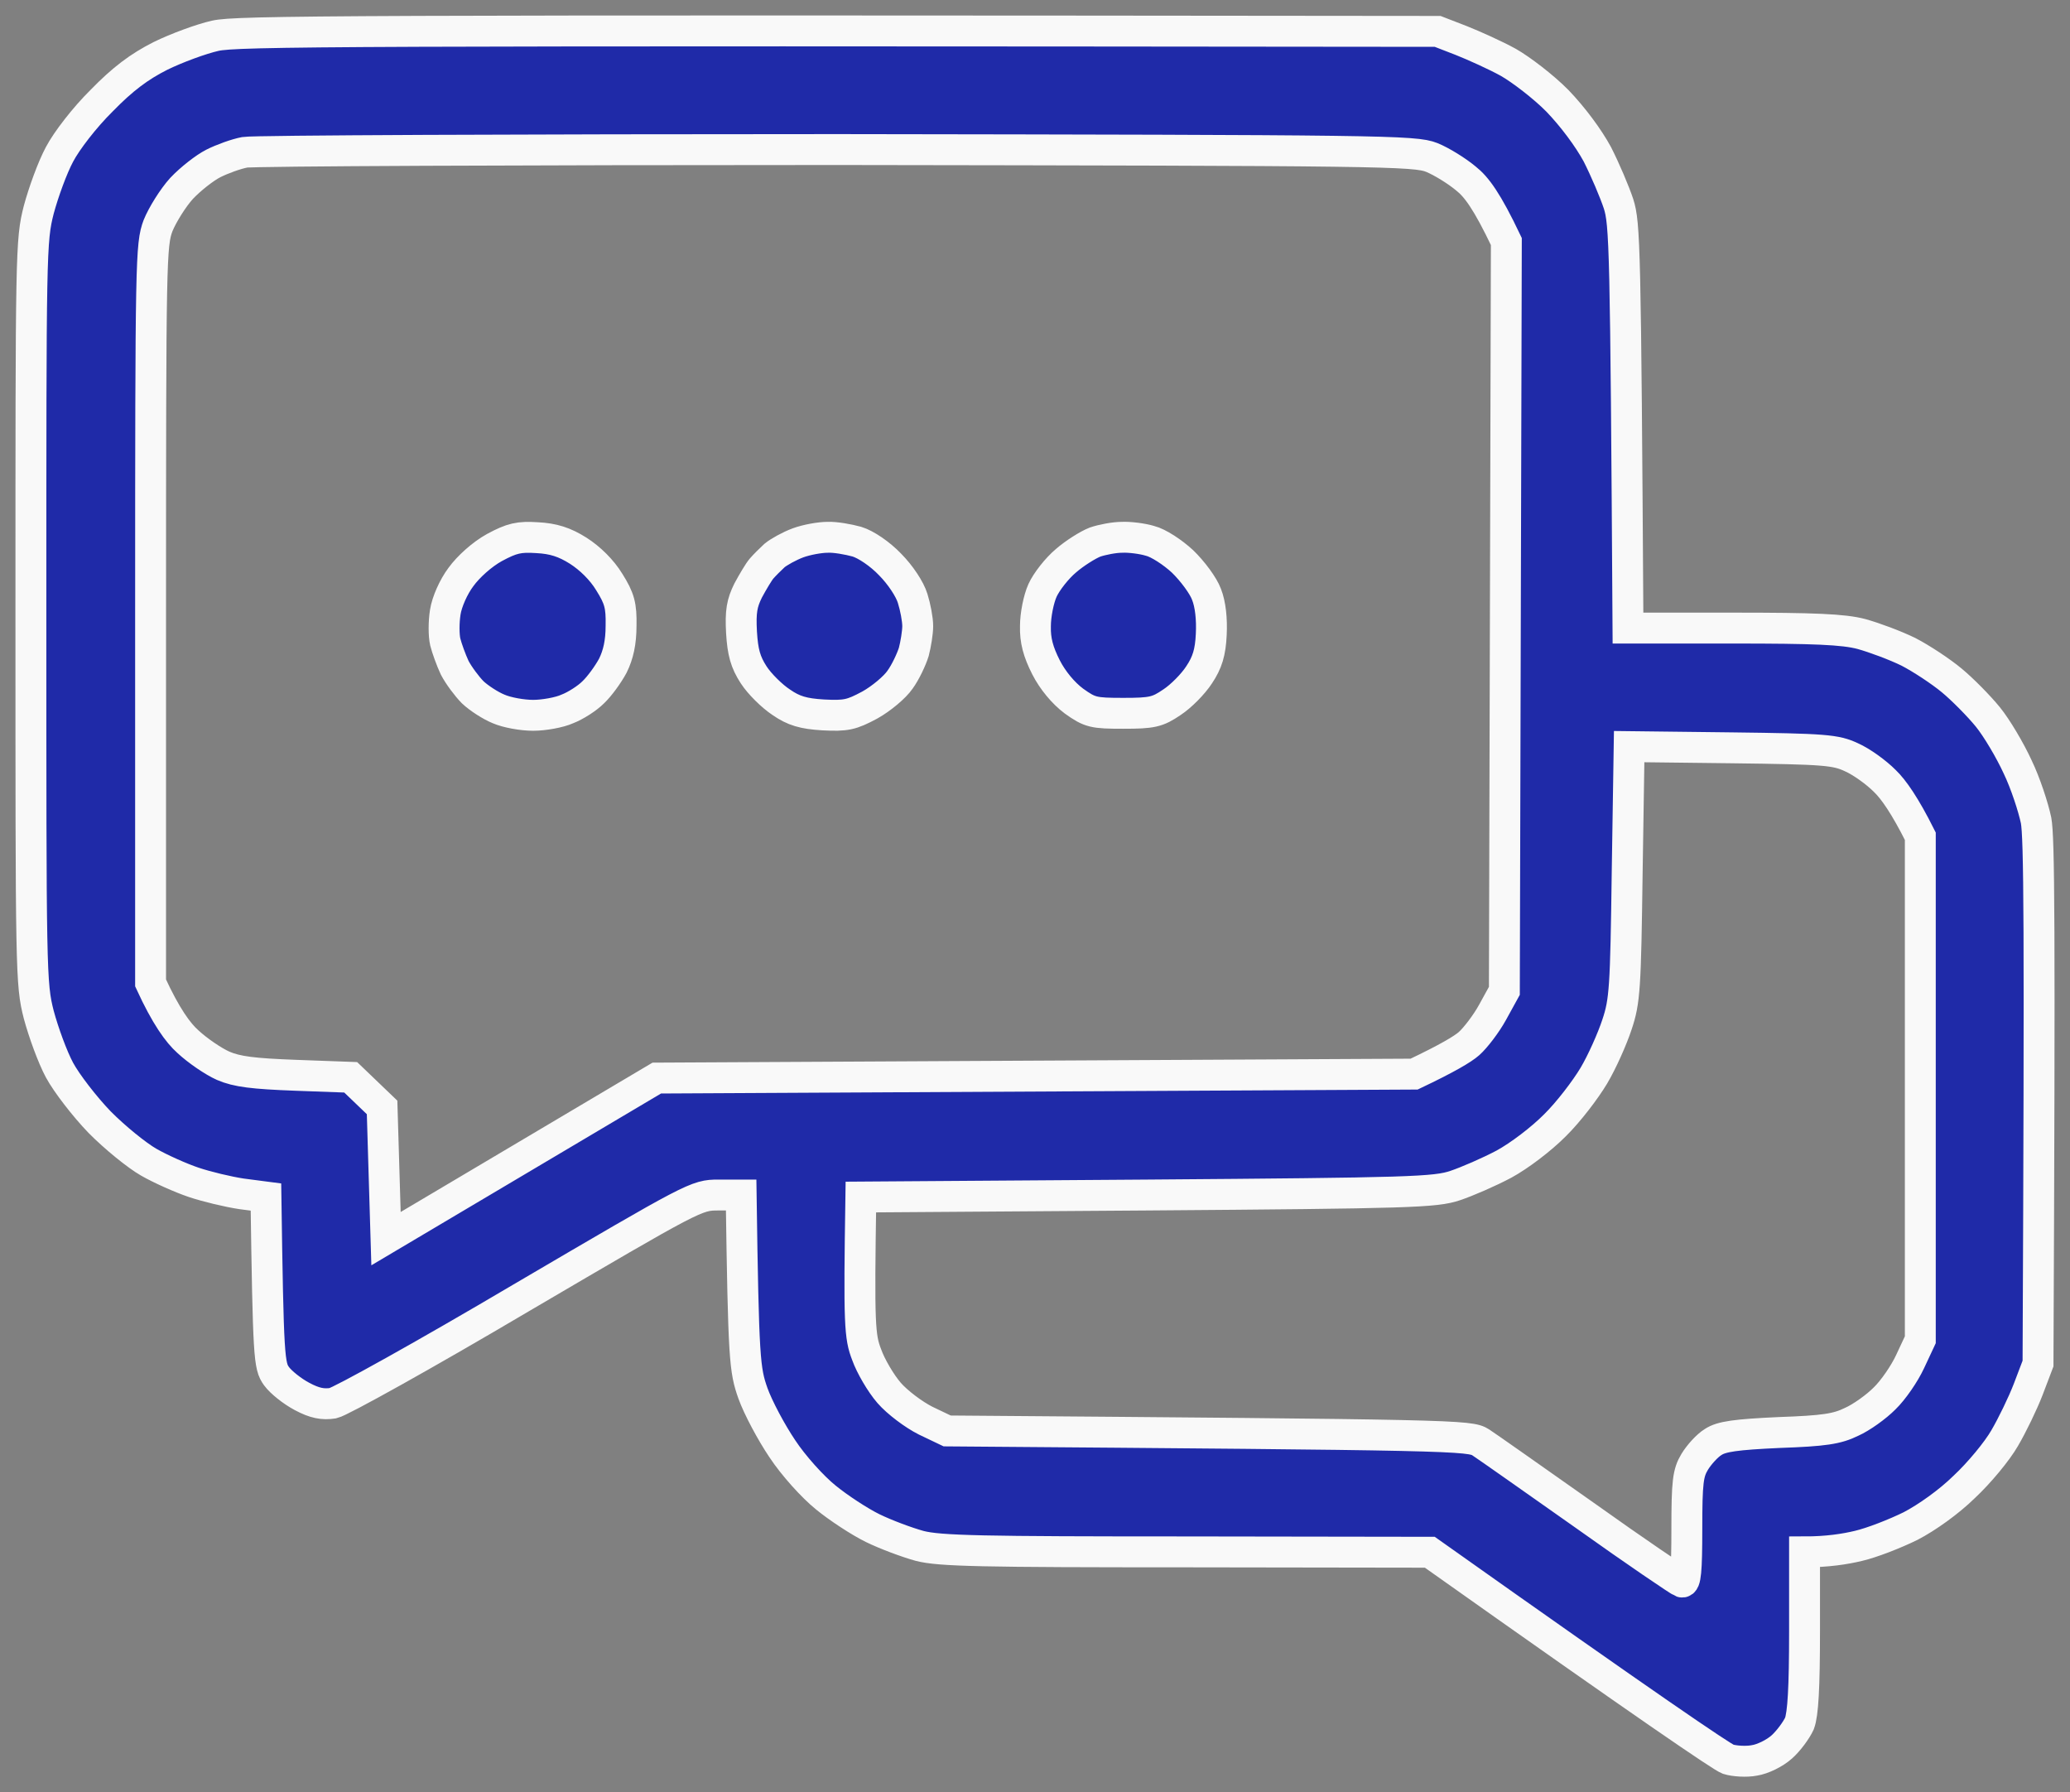 <?xml version="1.0" encoding="UTF-8"?> <svg xmlns="http://www.w3.org/2000/svg" width="67" height="58" viewBox="0 0 67 58" fill="none"><rect x="0" y="0" width="67" height="58" fill="#808080" stroke="none"/><path fill-rule="evenodd" clip-rule="evenodd" d="M46.533 1.016L47.295 1.311C47.714 1.478 48.4 1.786 48.819 2.017C49.225 2.248 49.95 2.799 50.407 3.261C50.902 3.775 51.41 4.455 51.702 4.994C51.956 5.494 52.261 6.213 52.388 6.597C52.591 7.239 52.617 7.958 52.693 20.327H56.097C58.713 20.327 59.666 20.365 60.25 20.519C60.669 20.635 61.355 20.891 61.774 21.097C62.193 21.315 62.816 21.725 63.171 22.02C63.514 22.303 64.047 22.842 64.34 23.201C64.632 23.56 65.064 24.292 65.305 24.818C65.559 25.344 65.813 26.127 65.902 26.55C66.004 27.102 66.029 29.758 65.965 44.129L65.648 44.963C65.47 45.425 65.127 46.13 64.886 46.541C64.644 46.964 64.06 47.67 63.578 48.119C63.082 48.607 62.358 49.12 61.838 49.389C61.342 49.633 60.593 49.928 60.148 50.031C59.717 50.134 59.145 50.224 58.408 50.224V52.79C58.408 54.637 58.358 55.471 58.243 55.779C58.142 55.998 57.888 56.344 57.672 56.536C57.443 56.742 57.049 56.934 56.783 56.973C56.529 57.024 56.135 56.998 55.932 56.934C55.728 56.857 53.468 55.33 46.279 50.236L38.404 50.224C31.774 50.224 30.415 50.198 29.768 50.031C29.349 49.916 28.663 49.659 28.244 49.454C27.824 49.248 27.139 48.799 26.732 48.466C26.3 48.119 25.678 47.426 25.322 46.887C24.967 46.361 24.535 45.553 24.37 45.091C24.103 44.334 24.065 44.013 23.989 38.675H23.252C22.541 38.675 22.477 38.714 16.876 41.999C13.752 43.846 11.021 45.361 10.78 45.412C10.45 45.463 10.183 45.412 9.776 45.194C9.459 45.027 9.091 44.732 8.951 44.539C8.709 44.206 8.684 43.962 8.608 38.74L7.82 38.637C7.389 38.573 6.69 38.406 6.271 38.265C5.852 38.124 5.191 37.829 4.81 37.61C4.429 37.392 3.718 36.815 3.223 36.315C2.74 35.814 2.156 35.057 1.927 34.634C1.699 34.21 1.406 33.402 1.254 32.837C1 31.836 1 31.503 1 19.814C1 8.124 1 7.791 1.254 6.79C1.406 6.225 1.699 5.417 1.927 4.994C2.156 4.557 2.74 3.8 3.286 3.261C3.972 2.556 4.505 2.158 5.191 1.811C5.712 1.555 6.512 1.26 6.969 1.157C7.668 1.003 10.716 0.977 46.533 1.016ZM6.906 5.289C6.627 5.43 6.169 5.789 5.877 6.097C5.598 6.405 5.255 6.957 5.115 7.303C4.886 7.919 4.874 8.368 4.874 19.878V31.811C5.369 32.889 5.763 33.428 6.08 33.71C6.398 34.005 6.906 34.351 7.223 34.492C7.668 34.685 8.201 34.749 9.573 34.8L11.351 34.865L12.367 35.84L12.494 40.087L21.258 34.89L45.771 34.762C46.85 34.249 47.346 33.953 47.549 33.774C47.752 33.594 48.108 33.132 48.311 32.76L48.692 32.067L48.756 7.816C48.133 6.508 47.79 6.046 47.447 5.776C47.155 5.532 46.66 5.225 46.342 5.096C45.796 4.878 44.793 4.865 27.101 4.84C16.838 4.84 8.201 4.878 7.922 4.929C7.643 4.981 7.185 5.148 6.906 5.289ZM52.667 28.244C52.617 31.977 52.591 32.401 52.337 33.158C52.185 33.62 51.855 34.364 51.588 34.813C51.321 35.262 50.762 35.994 50.331 36.417C49.886 36.866 49.175 37.405 48.679 37.675C48.197 37.931 47.486 38.239 47.105 38.367C46.457 38.586 45.657 38.611 37.134 38.675L27.863 38.74C27.799 42.884 27.824 43.256 28.053 43.846C28.18 44.206 28.51 44.77 28.777 45.078C29.044 45.386 29.577 45.784 29.958 45.976L30.657 46.31C47.168 46.438 47.574 46.451 47.93 46.682C48.146 46.823 49.657 47.888 51.296 49.043C52.934 50.211 54.357 51.173 54.433 51.199C54.56 51.237 54.598 50.839 54.598 49.492C54.598 47.952 54.636 47.67 54.852 47.311C54.992 47.08 55.258 46.785 55.449 46.669C55.716 46.49 56.186 46.425 57.583 46.361C59.043 46.31 59.462 46.246 59.932 46.015C60.25 45.874 60.733 45.527 60.999 45.258C61.279 44.988 61.647 44.45 61.825 44.065L62.155 43.359V27.063C61.66 26.075 61.291 25.549 61.012 25.28C60.733 24.997 60.25 24.651 59.932 24.51C59.412 24.266 59.069 24.24 56.046 24.202L52.731 24.163L52.667 28.244ZM17.384 17.401C17.905 17.427 18.273 17.543 18.718 17.825C19.099 18.069 19.48 18.441 19.721 18.838C20.051 19.364 20.115 19.596 20.102 20.25C20.102 20.789 20.013 21.186 19.835 21.546C19.683 21.828 19.404 22.213 19.201 22.405C19.01 22.598 18.629 22.842 18.362 22.944C18.108 23.06 17.6 23.15 17.257 23.15C16.902 23.15 16.406 23.06 16.14 22.944C15.886 22.842 15.505 22.598 15.301 22.405C15.111 22.213 14.844 21.854 14.717 21.61C14.603 21.366 14.463 20.981 14.412 20.776C14.361 20.558 14.361 20.134 14.412 19.814C14.463 19.48 14.679 18.992 14.92 18.672C15.162 18.338 15.606 17.94 16 17.722C16.571 17.414 16.8 17.363 17.384 17.401ZM26.783 17.389C27.024 17.376 27.456 17.453 27.735 17.53C28.028 17.619 28.485 17.927 28.815 18.274C29.145 18.608 29.45 19.069 29.539 19.364C29.628 19.647 29.704 20.044 29.704 20.263C29.704 20.468 29.641 20.853 29.577 21.097C29.501 21.34 29.31 21.751 29.133 21.995C28.968 22.239 28.523 22.611 28.155 22.816C27.558 23.137 27.38 23.175 26.643 23.137C26.008 23.098 25.691 23.009 25.284 22.726C24.992 22.534 24.586 22.136 24.395 21.841C24.128 21.43 24.04 21.11 24.001 20.468C23.963 19.788 24.014 19.518 24.217 19.108C24.37 18.826 24.56 18.505 24.649 18.402C24.738 18.299 24.929 18.107 25.068 17.979C25.208 17.863 25.551 17.671 25.83 17.568C26.11 17.465 26.542 17.389 26.783 17.389ZM36.309 17.389C36.55 17.376 36.969 17.427 37.223 17.504C37.49 17.568 37.96 17.876 38.277 18.171C38.595 18.479 38.95 18.954 39.052 19.236C39.179 19.557 39.23 20.032 39.205 20.532C39.179 21.11 39.078 21.443 38.811 21.841C38.62 22.136 38.227 22.534 37.934 22.726C37.464 23.047 37.287 23.085 36.359 23.085C35.394 23.085 35.28 23.06 34.759 22.688C34.416 22.431 34.073 22.02 33.857 21.597C33.603 21.097 33.502 20.725 33.514 20.263C33.514 19.903 33.616 19.39 33.743 19.108C33.87 18.826 34.213 18.389 34.505 18.145C34.785 17.902 35.216 17.632 35.445 17.543C35.674 17.465 36.067 17.389 36.309 17.389Z" fill="#1F2AA8" stroke="#F9F9F9"></path></svg> 